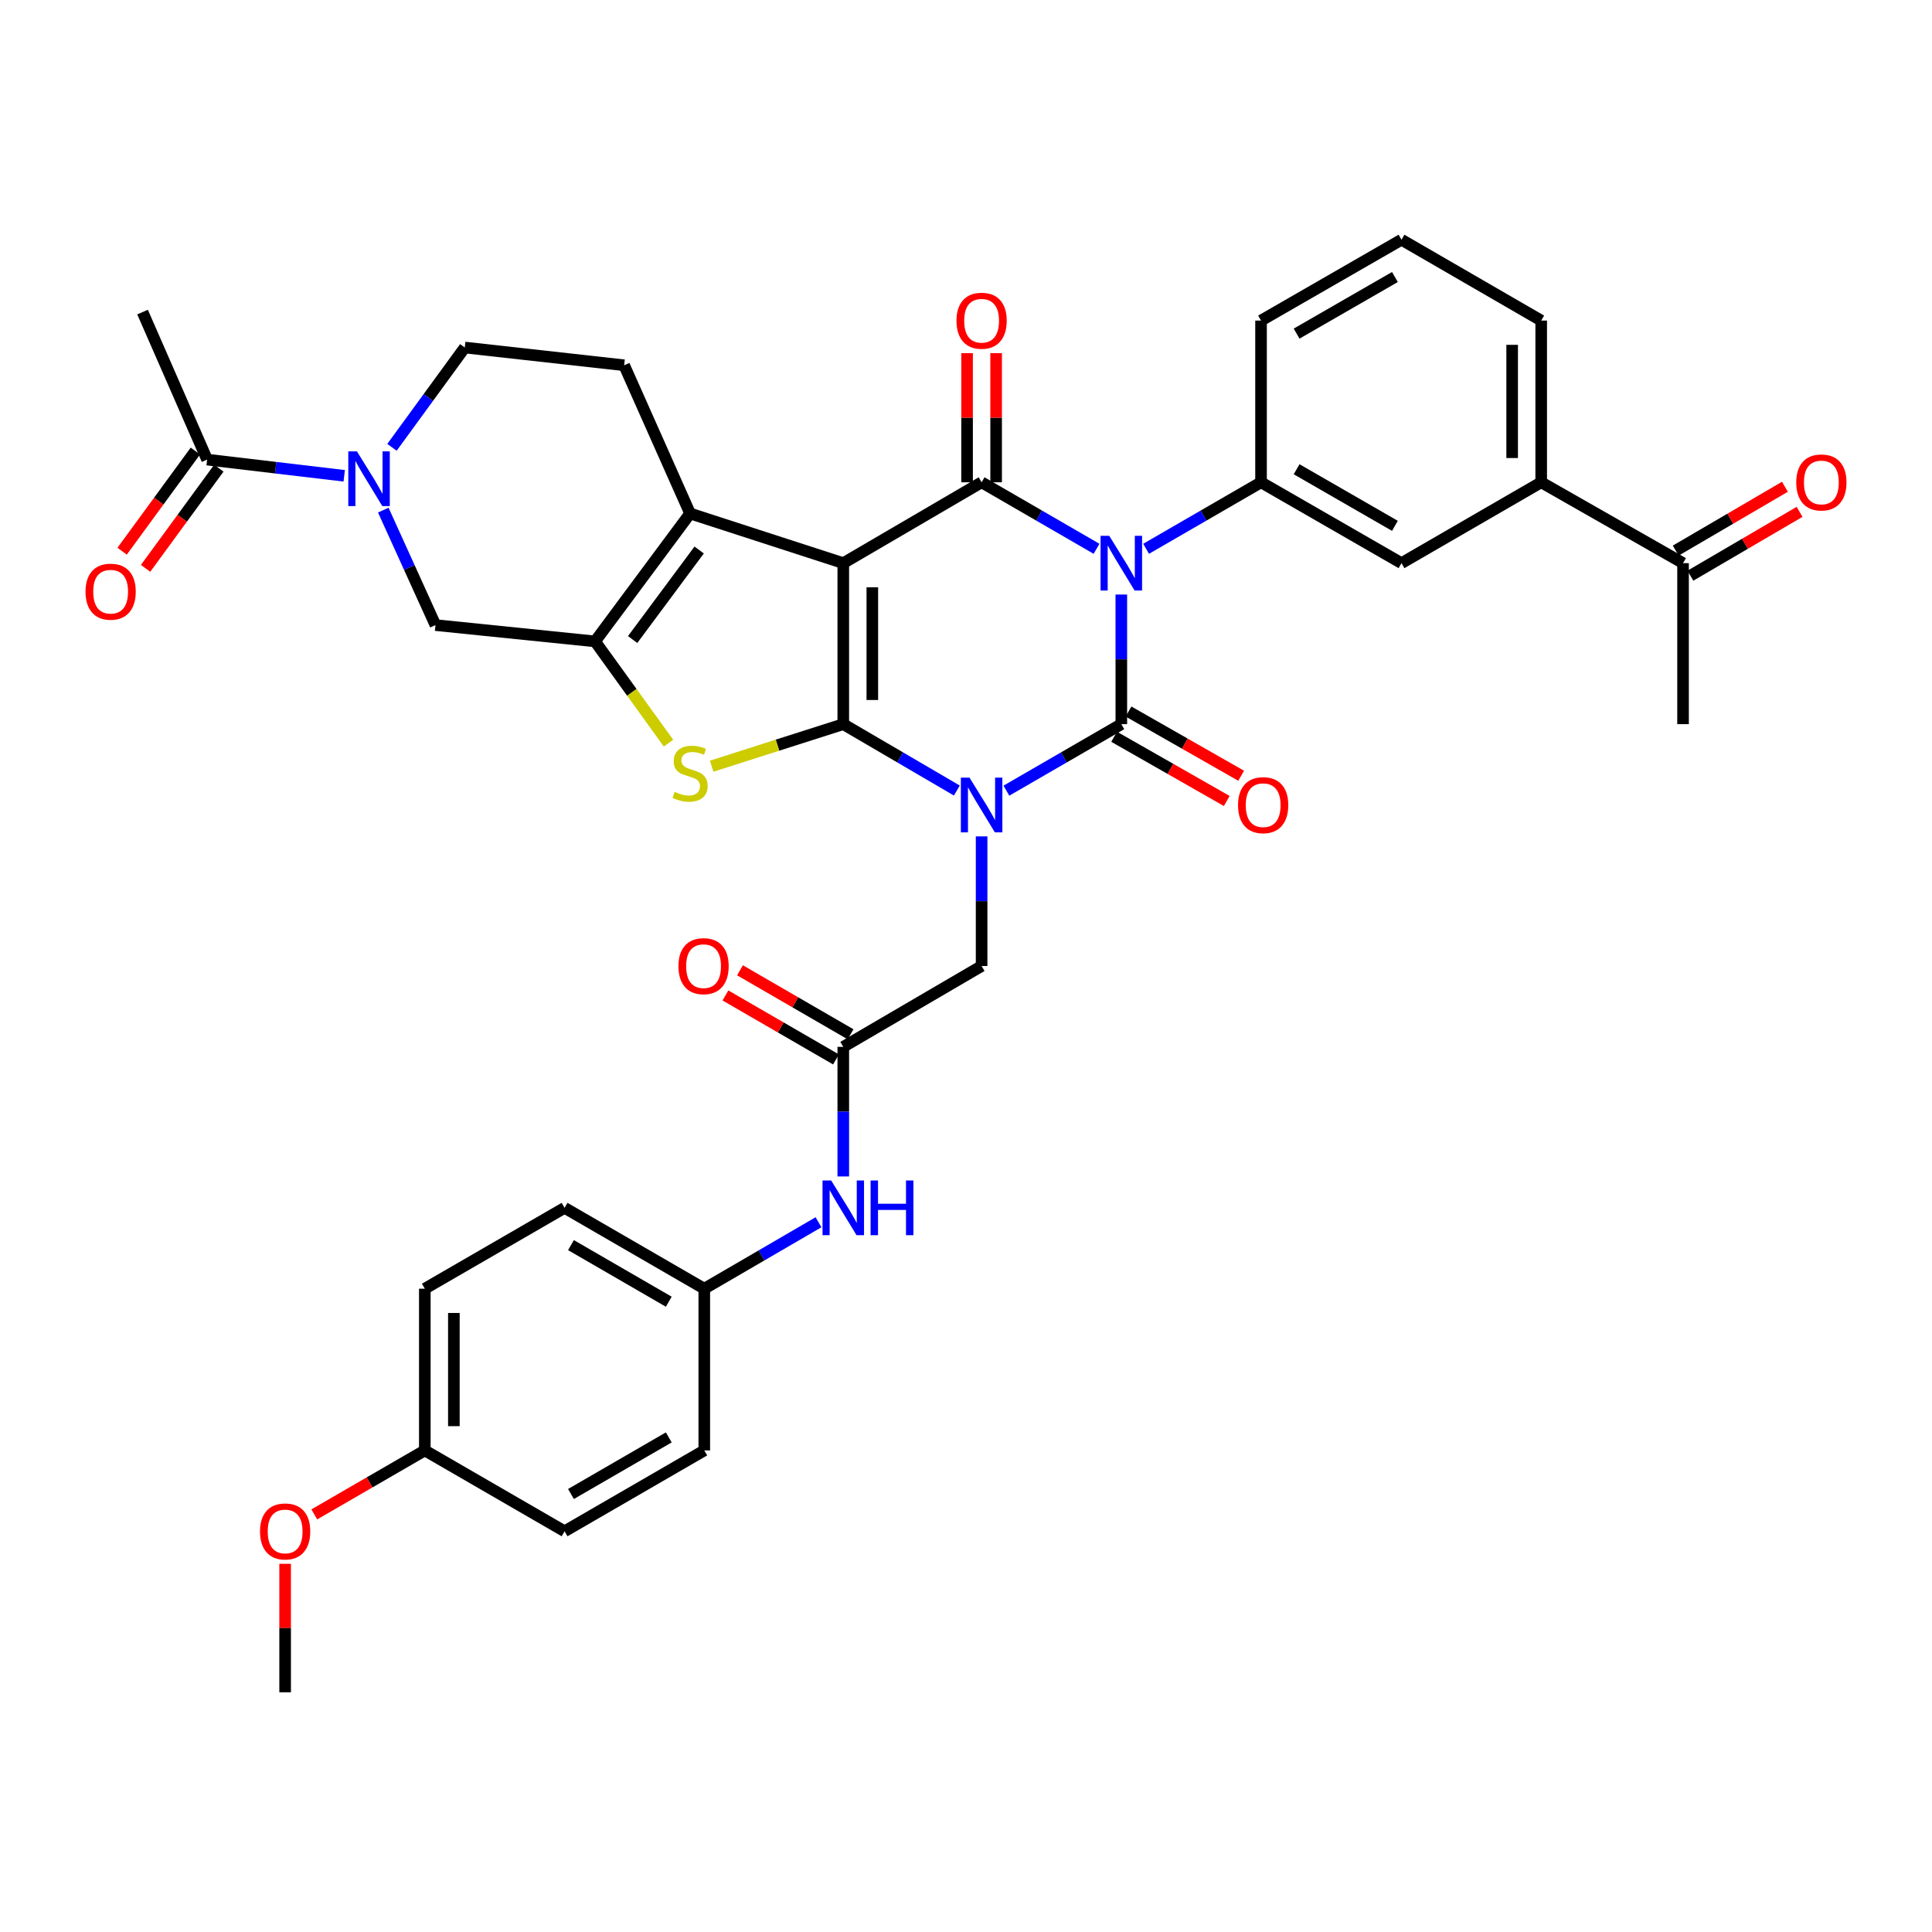 <?xml version='1.0' encoding='iso-8859-1'?>
<svg version='1.1' baseProfile='full'
              xmlns='http://www.w3.org/2000/svg'
                      xmlns:rdkit='http://www.rdkit.org/xml'
                      xmlns:xlink='http://www.w3.org/1999/xlink'
                  xml:space='preserve'
width='1000px' height='1000px' viewBox='0 0 1000 1000'>
<!-- END OF HEADER -->
<rect style='opacity:1.0;fill:#FFFFFF;stroke:none' width='1000' height='1000' x='0' y='0'> </rect>
<path class='bond-0' d='M 495.265,409.183 L 465.872,392.002' style='fill:none;fill-rule:evenodd;stroke:#0000FF;stroke-width:6px;stroke-linecap:butt;stroke-linejoin:miter;stroke-opacity:1' />
<path class='bond-0' d='M 465.872,392.002 L 436.479,374.821' style='fill:none;fill-rule:evenodd;stroke:#000000;stroke-width:6px;stroke-linecap:butt;stroke-linejoin:miter;stroke-opacity:1' />
<path class='bond-3' d='M 520.907,409.248 L 550.651,392.034' style='fill:none;fill-rule:evenodd;stroke:#0000FF;stroke-width:6px;stroke-linecap:butt;stroke-linejoin:miter;stroke-opacity:1' />
<path class='bond-3' d='M 550.651,392.034 L 580.396,374.821' style='fill:none;fill-rule:evenodd;stroke:#000000;stroke-width:6px;stroke-linecap:butt;stroke-linejoin:miter;stroke-opacity:1' />
<path class='bond-11' d='M 508.078,432.916 L 508.078,466.458' style='fill:none;fill-rule:evenodd;stroke:#0000FF;stroke-width:6px;stroke-linecap:butt;stroke-linejoin:miter;stroke-opacity:1' />
<path class='bond-11' d='M 508.078,466.458 L 508.078,500' style='fill:none;fill-rule:evenodd;stroke:#000000;stroke-width:6px;stroke-linecap:butt;stroke-linejoin:miter;stroke-opacity:1' />
<path class='bond-1' d='M 436.479,374.821 L 436.479,291.485' style='fill:none;fill-rule:evenodd;stroke:#000000;stroke-width:6px;stroke-linecap:butt;stroke-linejoin:miter;stroke-opacity:1' />
<path class='bond-1' d='M 451.515,362.32 L 451.515,303.985' style='fill:none;fill-rule:evenodd;stroke:#000000;stroke-width:6px;stroke-linecap:butt;stroke-linejoin:miter;stroke-opacity:1' />
<path class='bond-5' d='M 436.479,374.821 L 402.417,385.702' style='fill:none;fill-rule:evenodd;stroke:#000000;stroke-width:6px;stroke-linecap:butt;stroke-linejoin:miter;stroke-opacity:1' />
<path class='bond-5' d='M 402.417,385.702 L 368.355,396.583' style='fill:none;fill-rule:evenodd;stroke:#CCCC00;stroke-width:6px;stroke-linecap:butt;stroke-linejoin:miter;stroke-opacity:1' />
<path class='bond-6' d='M 436.479,291.485 L 357.194,265.78' style='fill:none;fill-rule:evenodd;stroke:#000000;stroke-width:6px;stroke-linecap:butt;stroke-linejoin:miter;stroke-opacity:1' />
<path class='bond-38' d='M 436.479,291.485 L 508.078,249.633' style='fill:none;fill-rule:evenodd;stroke:#000000;stroke-width:6px;stroke-linecap:butt;stroke-linejoin:miter;stroke-opacity:1' />
<path class='bond-2' d='M 580.396,307.728 L 580.396,341.274' style='fill:none;fill-rule:evenodd;stroke:#0000FF;stroke-width:6px;stroke-linecap:butt;stroke-linejoin:miter;stroke-opacity:1' />
<path class='bond-2' d='M 580.396,341.274 L 580.396,374.821' style='fill:none;fill-rule:evenodd;stroke:#000000;stroke-width:6px;stroke-linecap:butt;stroke-linejoin:miter;stroke-opacity:1' />
<path class='bond-4' d='M 567.567,284.06 L 537.822,266.846' style='fill:none;fill-rule:evenodd;stroke:#0000FF;stroke-width:6px;stroke-linecap:butt;stroke-linejoin:miter;stroke-opacity:1' />
<path class='bond-4' d='M 537.822,266.846 L 508.078,249.633' style='fill:none;fill-rule:evenodd;stroke:#000000;stroke-width:6px;stroke-linecap:butt;stroke-linejoin:miter;stroke-opacity:1' />
<path class='bond-8' d='M 593.224,284.06 L 622.969,266.846' style='fill:none;fill-rule:evenodd;stroke:#0000FF;stroke-width:6px;stroke-linecap:butt;stroke-linejoin:miter;stroke-opacity:1' />
<path class='bond-8' d='M 622.969,266.846 L 652.713,249.633' style='fill:none;fill-rule:evenodd;stroke:#000000;stroke-width:6px;stroke-linecap:butt;stroke-linejoin:miter;stroke-opacity:1' />
<path class='bond-16' d='M 576.672,381.352 L 605.822,397.97' style='fill:none;fill-rule:evenodd;stroke:#000000;stroke-width:6px;stroke-linecap:butt;stroke-linejoin:miter;stroke-opacity:1' />
<path class='bond-16' d='M 605.822,397.97 L 634.971,414.588' style='fill:none;fill-rule:evenodd;stroke:#FF0000;stroke-width:6px;stroke-linecap:butt;stroke-linejoin:miter;stroke-opacity:1' />
<path class='bond-16' d='M 584.119,368.289 L 613.269,384.907' style='fill:none;fill-rule:evenodd;stroke:#000000;stroke-width:6px;stroke-linecap:butt;stroke-linejoin:miter;stroke-opacity:1' />
<path class='bond-16' d='M 613.269,384.907 L 642.418,401.525' style='fill:none;fill-rule:evenodd;stroke:#FF0000;stroke-width:6px;stroke-linecap:butt;stroke-linejoin:miter;stroke-opacity:1' />
<path class='bond-17' d='M 515.596,249.633 L 515.596,216.207' style='fill:none;fill-rule:evenodd;stroke:#000000;stroke-width:6px;stroke-linecap:butt;stroke-linejoin:miter;stroke-opacity:1' />
<path class='bond-17' d='M 515.596,216.207 L 515.596,182.782' style='fill:none;fill-rule:evenodd;stroke:#FF0000;stroke-width:6px;stroke-linecap:butt;stroke-linejoin:miter;stroke-opacity:1' />
<path class='bond-17' d='M 500.56,249.633 L 500.56,216.207' style='fill:none;fill-rule:evenodd;stroke:#000000;stroke-width:6px;stroke-linecap:butt;stroke-linejoin:miter;stroke-opacity:1' />
<path class='bond-17' d='M 500.56,216.207 L 500.56,182.782' style='fill:none;fill-rule:evenodd;stroke:#FF0000;stroke-width:6px;stroke-linecap:butt;stroke-linejoin:miter;stroke-opacity:1' />
<path class='bond-7' d='M 346.013,384.653 L 327.01,358.318' style='fill:none;fill-rule:evenodd;stroke:#CCCC00;stroke-width:6px;stroke-linecap:butt;stroke-linejoin:miter;stroke-opacity:1' />
<path class='bond-7' d='M 327.01,358.318 L 308.008,331.983' style='fill:none;fill-rule:evenodd;stroke:#000000;stroke-width:6px;stroke-linecap:butt;stroke-linejoin:miter;stroke-opacity:1' />
<path class='bond-14' d='M 357.194,265.78 L 323.061,189.06' style='fill:none;fill-rule:evenodd;stroke:#000000;stroke-width:6px;stroke-linecap:butt;stroke-linejoin:miter;stroke-opacity:1' />
<path class='bond-39' d='M 357.194,265.78 L 308.008,331.983' style='fill:none;fill-rule:evenodd;stroke:#000000;stroke-width:6px;stroke-linecap:butt;stroke-linejoin:miter;stroke-opacity:1' />
<path class='bond-39' d='M 361.886,284.678 L 327.456,331.02' style='fill:none;fill-rule:evenodd;stroke:#000000;stroke-width:6px;stroke-linecap:butt;stroke-linejoin:miter;stroke-opacity:1' />
<path class='bond-10' d='M 308.008,331.983 L 225.399,323.546' style='fill:none;fill-rule:evenodd;stroke:#000000;stroke-width:6px;stroke-linecap:butt;stroke-linejoin:miter;stroke-opacity:1' />
<path class='bond-15' d='M 652.713,249.633 L 725.407,291.485' style='fill:none;fill-rule:evenodd;stroke:#000000;stroke-width:6px;stroke-linecap:butt;stroke-linejoin:miter;stroke-opacity:1' />
<path class='bond-15' d='M 671.12,242.879 L 722.005,272.176' style='fill:none;fill-rule:evenodd;stroke:#000000;stroke-width:6px;stroke-linecap:butt;stroke-linejoin:miter;stroke-opacity:1' />
<path class='bond-27' d='M 652.713,249.633 L 652.713,165.929' style='fill:none;fill-rule:evenodd;stroke:#000000;stroke-width:6px;stroke-linecap:butt;stroke-linejoin:miter;stroke-opacity:1' />
<path class='bond-9' d='M 198.386,264.035 L 211.893,293.79' style='fill:none;fill-rule:evenodd;stroke:#0000FF;stroke-width:6px;stroke-linecap:butt;stroke-linejoin:miter;stroke-opacity:1' />
<path class='bond-9' d='M 211.893,293.79 L 225.399,323.546' style='fill:none;fill-rule:evenodd;stroke:#000000;stroke-width:6px;stroke-linecap:butt;stroke-linejoin:miter;stroke-opacity:1' />
<path class='bond-12' d='M 178.165,246.276 L 142.684,242.082' style='fill:none;fill-rule:evenodd;stroke:#0000FF;stroke-width:6px;stroke-linecap:butt;stroke-linejoin:miter;stroke-opacity:1' />
<path class='bond-12' d='M 142.684,242.082 L 107.203,237.888' style='fill:none;fill-rule:evenodd;stroke:#000000;stroke-width:6px;stroke-linecap:butt;stroke-linejoin:miter;stroke-opacity:1' />
<path class='bond-40' d='M 202.881,231.533 L 221.725,205.706' style='fill:none;fill-rule:evenodd;stroke:#0000FF;stroke-width:6px;stroke-linecap:butt;stroke-linejoin:miter;stroke-opacity:1' />
<path class='bond-40' d='M 221.725,205.706 L 240.569,179.88' style='fill:none;fill-rule:evenodd;stroke:#000000;stroke-width:6px;stroke-linecap:butt;stroke-linejoin:miter;stroke-opacity:1' />
<path class='bond-13' d='M 508.078,500 L 436.479,541.852' style='fill:none;fill-rule:evenodd;stroke:#000000;stroke-width:6px;stroke-linecap:butt;stroke-linejoin:miter;stroke-opacity:1' />
<path class='bond-22' d='M 101.135,233.449 L 82.175,259.373' style='fill:none;fill-rule:evenodd;stroke:#000000;stroke-width:6px;stroke-linecap:butt;stroke-linejoin:miter;stroke-opacity:1' />
<path class='bond-22' d='M 82.175,259.373 L 63.216,285.297' style='fill:none;fill-rule:evenodd;stroke:#FF0000;stroke-width:6px;stroke-linecap:butt;stroke-linejoin:miter;stroke-opacity:1' />
<path class='bond-22' d='M 113.272,242.326 L 94.312,268.25' style='fill:none;fill-rule:evenodd;stroke:#000000;stroke-width:6px;stroke-linecap:butt;stroke-linejoin:miter;stroke-opacity:1' />
<path class='bond-22' d='M 94.312,268.25 L 75.353,294.174' style='fill:none;fill-rule:evenodd;stroke:#FF0000;stroke-width:6px;stroke-linecap:butt;stroke-linejoin:miter;stroke-opacity:1' />
<path class='bond-33' d='M 107.203,237.888 L 73.788,161.535' style='fill:none;fill-rule:evenodd;stroke:#000000;stroke-width:6px;stroke-linecap:butt;stroke-linejoin:miter;stroke-opacity:1' />
<path class='bond-20' d='M 436.479,541.852 L 436.479,575.394' style='fill:none;fill-rule:evenodd;stroke:#000000;stroke-width:6px;stroke-linecap:butt;stroke-linejoin:miter;stroke-opacity:1' />
<path class='bond-20' d='M 436.479,575.394 L 436.479,608.936' style='fill:none;fill-rule:evenodd;stroke:#0000FF;stroke-width:6px;stroke-linecap:butt;stroke-linejoin:miter;stroke-opacity:1' />
<path class='bond-23' d='M 440.245,535.345 L 411.63,518.785' style='fill:none;fill-rule:evenodd;stroke:#000000;stroke-width:6px;stroke-linecap:butt;stroke-linejoin:miter;stroke-opacity:1' />
<path class='bond-23' d='M 411.63,518.785 L 383.016,502.225' style='fill:none;fill-rule:evenodd;stroke:#FF0000;stroke-width:6px;stroke-linecap:butt;stroke-linejoin:miter;stroke-opacity:1' />
<path class='bond-23' d='M 432.713,548.359 L 404.099,531.799' style='fill:none;fill-rule:evenodd;stroke:#000000;stroke-width:6px;stroke-linecap:butt;stroke-linejoin:miter;stroke-opacity:1' />
<path class='bond-23' d='M 404.099,531.799 L 375.484,515.239' style='fill:none;fill-rule:evenodd;stroke:#FF0000;stroke-width:6px;stroke-linecap:butt;stroke-linejoin:miter;stroke-opacity:1' />
<path class='bond-19' d='M 323.061,189.06 L 240.569,179.88' style='fill:none;fill-rule:evenodd;stroke:#000000;stroke-width:6px;stroke-linecap:butt;stroke-linejoin:miter;stroke-opacity:1' />
<path class='bond-18' d='M 725.407,291.485 L 797.724,249.633' style='fill:none;fill-rule:evenodd;stroke:#000000;stroke-width:6px;stroke-linecap:butt;stroke-linejoin:miter;stroke-opacity:1' />
<path class='bond-21' d='M 797.724,249.633 L 871.144,291.485' style='fill:none;fill-rule:evenodd;stroke:#000000;stroke-width:6px;stroke-linecap:butt;stroke-linejoin:miter;stroke-opacity:1' />
<path class='bond-42' d='M 797.724,249.633 L 797.724,165.929' style='fill:none;fill-rule:evenodd;stroke:#000000;stroke-width:6px;stroke-linecap:butt;stroke-linejoin:miter;stroke-opacity:1' />
<path class='bond-42' d='M 782.687,237.077 L 782.687,178.485' style='fill:none;fill-rule:evenodd;stroke:#000000;stroke-width:6px;stroke-linecap:butt;stroke-linejoin:miter;stroke-opacity:1' />
<path class='bond-25' d='M 423.658,632.638 L 394.098,649.835' style='fill:none;fill-rule:evenodd;stroke:#0000FF;stroke-width:6px;stroke-linecap:butt;stroke-linejoin:miter;stroke-opacity:1' />
<path class='bond-25' d='M 394.098,649.835 L 364.537,667.031' style='fill:none;fill-rule:evenodd;stroke:#000000;stroke-width:6px;stroke-linecap:butt;stroke-linejoin:miter;stroke-opacity:1' />
<path class='bond-24' d='M 874.939,297.975 L 903.197,281.455' style='fill:none;fill-rule:evenodd;stroke:#000000;stroke-width:6px;stroke-linecap:butt;stroke-linejoin:miter;stroke-opacity:1' />
<path class='bond-24' d='M 903.197,281.455 L 931.456,264.935' style='fill:none;fill-rule:evenodd;stroke:#FF0000;stroke-width:6px;stroke-linecap:butt;stroke-linejoin:miter;stroke-opacity:1' />
<path class='bond-24' d='M 867.35,284.994 L 895.609,268.474' style='fill:none;fill-rule:evenodd;stroke:#000000;stroke-width:6px;stroke-linecap:butt;stroke-linejoin:miter;stroke-opacity:1' />
<path class='bond-24' d='M 895.609,268.474 L 923.868,251.954' style='fill:none;fill-rule:evenodd;stroke:#FF0000;stroke-width:6px;stroke-linecap:butt;stroke-linejoin:miter;stroke-opacity:1' />
<path class='bond-36' d='M 871.144,291.485 L 871.144,374.821' style='fill:none;fill-rule:evenodd;stroke:#000000;stroke-width:6px;stroke-linecap:butt;stroke-linejoin:miter;stroke-opacity:1' />
<path class='bond-28' d='M 364.537,667.031 L 364.537,750.735' style='fill:none;fill-rule:evenodd;stroke:#000000;stroke-width:6px;stroke-linecap:butt;stroke-linejoin:miter;stroke-opacity:1' />
<path class='bond-29' d='M 364.537,667.031 L 292.22,625.179' style='fill:none;fill-rule:evenodd;stroke:#000000;stroke-width:6px;stroke-linecap:butt;stroke-linejoin:miter;stroke-opacity:1' />
<path class='bond-29' d='M 346.158,673.768 L 295.536,644.472' style='fill:none;fill-rule:evenodd;stroke:#000000;stroke-width:6px;stroke-linecap:butt;stroke-linejoin:miter;stroke-opacity:1' />
<path class='bond-26' d='M 219.885,750.735 L 219.885,667.031' style='fill:none;fill-rule:evenodd;stroke:#000000;stroke-width:6px;stroke-linecap:butt;stroke-linejoin:miter;stroke-opacity:1' />
<path class='bond-26' d='M 234.922,738.179 L 234.922,679.587' style='fill:none;fill-rule:evenodd;stroke:#000000;stroke-width:6px;stroke-linecap:butt;stroke-linejoin:miter;stroke-opacity:1' />
<path class='bond-32' d='M 219.885,750.735 L 191.279,767.294' style='fill:none;fill-rule:evenodd;stroke:#000000;stroke-width:6px;stroke-linecap:butt;stroke-linejoin:miter;stroke-opacity:1' />
<path class='bond-32' d='M 191.279,767.294 L 162.673,783.852' style='fill:none;fill-rule:evenodd;stroke:#FF0000;stroke-width:6px;stroke-linecap:butt;stroke-linejoin:miter;stroke-opacity:1' />
<path class='bond-41' d='M 219.885,750.735 L 292.22,792.587' style='fill:none;fill-rule:evenodd;stroke:#000000;stroke-width:6px;stroke-linecap:butt;stroke-linejoin:miter;stroke-opacity:1' />
<path class='bond-35' d='M 652.713,165.929 L 725.407,124.077' style='fill:none;fill-rule:evenodd;stroke:#000000;stroke-width:6px;stroke-linecap:butt;stroke-linejoin:miter;stroke-opacity:1' />
<path class='bond-35' d='M 671.12,172.683 L 722.005,143.386' style='fill:none;fill-rule:evenodd;stroke:#000000;stroke-width:6px;stroke-linecap:butt;stroke-linejoin:miter;stroke-opacity:1' />
<path class='bond-30' d='M 364.537,750.735 L 292.22,792.587' style='fill:none;fill-rule:evenodd;stroke:#000000;stroke-width:6px;stroke-linecap:butt;stroke-linejoin:miter;stroke-opacity:1' />
<path class='bond-30' d='M 346.158,743.998 L 295.536,773.294' style='fill:none;fill-rule:evenodd;stroke:#000000;stroke-width:6px;stroke-linecap:butt;stroke-linejoin:miter;stroke-opacity:1' />
<path class='bond-31' d='M 292.22,625.179 L 219.885,667.031' style='fill:none;fill-rule:evenodd;stroke:#000000;stroke-width:6px;stroke-linecap:butt;stroke-linejoin:miter;stroke-opacity:1' />
<path class='bond-37' d='M 147.585,809.43 L 147.585,842.676' style='fill:none;fill-rule:evenodd;stroke:#FF0000;stroke-width:6px;stroke-linecap:butt;stroke-linejoin:miter;stroke-opacity:1' />
<path class='bond-37' d='M 147.585,842.676 L 147.585,875.923' style='fill:none;fill-rule:evenodd;stroke:#000000;stroke-width:6px;stroke-linecap:butt;stroke-linejoin:miter;stroke-opacity:1' />
<path class='bond-34' d='M 797.724,165.929 L 725.407,124.077' style='fill:none;fill-rule:evenodd;stroke:#000000;stroke-width:6px;stroke-linecap:butt;stroke-linejoin:miter;stroke-opacity:1' />
<path  class='atom-0' d='M 501.818 402.512
L 511.098 417.512
Q 512.018 418.992, 513.498 421.672
Q 514.978 424.352, 515.058 424.512
L 515.058 402.512
L 518.818 402.512
L 518.818 430.832
L 514.938 430.832
L 504.978 414.432
Q 503.818 412.512, 502.578 410.312
Q 501.378 408.112, 501.018 407.432
L 501.018 430.832
L 497.338 430.832
L 497.338 402.512
L 501.818 402.512
' fill='#0000FF'/>
<path  class='atom-3' d='M 574.136 277.325
L 583.416 292.325
Q 584.336 293.805, 585.816 296.485
Q 587.296 299.165, 587.376 299.325
L 587.376 277.325
L 591.136 277.325
L 591.136 305.645
L 587.256 305.645
L 577.296 289.245
Q 576.136 287.325, 574.896 285.125
Q 573.696 282.925, 573.336 282.245
L 573.336 305.645
L 569.656 305.645
L 569.656 277.325
L 574.136 277.325
' fill='#0000FF'/>
<path  class='atom-6' d='M 349.194 409.869
Q 349.514 409.989, 350.834 410.549
Q 352.154 411.109, 353.594 411.469
Q 355.074 411.789, 356.514 411.789
Q 359.194 411.789, 360.754 410.509
Q 362.314 409.189, 362.314 406.909
Q 362.314 405.349, 361.514 404.389
Q 360.754 403.429, 359.554 402.909
Q 358.354 402.389, 356.354 401.789
Q 353.834 401.029, 352.314 400.309
Q 350.834 399.589, 349.754 398.069
Q 348.714 396.549, 348.714 393.989
Q 348.714 390.429, 351.114 388.229
Q 353.554 386.029, 358.354 386.029
Q 361.634 386.029, 365.354 387.589
L 364.434 390.669
Q 361.034 389.269, 358.474 389.269
Q 355.714 389.269, 354.194 390.429
Q 352.674 391.549, 352.714 393.509
Q 352.714 395.029, 353.474 395.949
Q 354.274 396.869, 355.394 397.389
Q 356.554 397.909, 358.474 398.509
Q 361.034 399.309, 362.554 400.109
Q 364.074 400.909, 365.154 402.549
Q 366.274 404.149, 366.274 406.909
Q 366.274 410.829, 363.634 412.949
Q 361.034 415.029, 356.674 415.029
Q 354.154 415.029, 352.234 414.469
Q 350.354 413.949, 348.114 413.029
L 349.194 409.869
' fill='#CCCC00'/>
<path  class='atom-10' d='M 184.755 233.635
L 194.035 248.635
Q 194.955 250.115, 196.435 252.795
Q 197.915 255.475, 197.995 255.635
L 197.995 233.635
L 201.755 233.635
L 201.755 261.955
L 197.875 261.955
L 187.915 245.555
Q 186.755 243.635, 185.515 241.435
Q 184.315 239.235, 183.955 238.555
L 183.955 261.955
L 180.275 261.955
L 180.275 233.635
L 184.755 233.635
' fill='#0000FF'/>
<path  class='atom-17' d='M 640.807 416.752
Q 640.807 409.952, 644.167 406.152
Q 647.527 402.352, 653.807 402.352
Q 660.087 402.352, 663.447 406.152
Q 666.807 409.952, 666.807 416.752
Q 666.807 423.632, 663.407 427.552
Q 660.007 431.432, 653.807 431.432
Q 647.567 431.432, 644.167 427.552
Q 640.807 423.672, 640.807 416.752
M 653.807 428.232
Q 658.127 428.232, 660.447 425.352
Q 662.807 422.432, 662.807 416.752
Q 662.807 411.192, 660.447 408.392
Q 658.127 405.552, 653.807 405.552
Q 649.487 405.552, 647.127 408.352
Q 644.807 411.152, 644.807 416.752
Q 644.807 422.472, 647.127 425.352
Q 649.487 428.232, 653.807 428.232
' fill='#FF0000'/>
<path  class='atom-18' d='M 495.078 166.009
Q 495.078 159.209, 498.438 155.409
Q 501.798 151.609, 508.078 151.609
Q 514.358 151.609, 517.718 155.409
Q 521.078 159.209, 521.078 166.009
Q 521.078 172.889, 517.678 176.809
Q 514.278 180.689, 508.078 180.689
Q 501.838 180.689, 498.438 176.809
Q 495.078 172.929, 495.078 166.009
M 508.078 177.489
Q 512.398 177.489, 514.718 174.609
Q 517.078 171.689, 517.078 166.009
Q 517.078 160.449, 514.718 157.649
Q 512.398 154.809, 508.078 154.809
Q 503.758 154.809, 501.398 157.609
Q 499.078 160.409, 499.078 166.009
Q 499.078 171.729, 501.398 174.609
Q 503.758 177.489, 508.078 177.489
' fill='#FF0000'/>
<path  class='atom-21' d='M 430.219 611.019
L 439.499 626.019
Q 440.419 627.499, 441.899 630.179
Q 443.379 632.859, 443.459 633.019
L 443.459 611.019
L 447.219 611.019
L 447.219 639.339
L 443.339 639.339
L 433.379 622.939
Q 432.219 621.019, 430.979 618.819
Q 429.779 616.619, 429.419 615.939
L 429.419 639.339
L 425.739 639.339
L 425.739 611.019
L 430.219 611.019
' fill='#0000FF'/>
<path  class='atom-21' d='M 450.619 611.019
L 454.459 611.019
L 454.459 623.059
L 468.939 623.059
L 468.939 611.019
L 472.779 611.019
L 472.779 639.339
L 468.939 639.339
L 468.939 626.259
L 454.459 626.259
L 454.459 639.339
L 450.619 639.339
L 450.619 611.019
' fill='#0000FF'/>
<path  class='atom-23' d='M 44.265 306.25
Q 44.265 299.45, 47.625 295.65
Q 50.985 291.85, 57.265 291.85
Q 63.545 291.85, 66.905 295.65
Q 70.265 299.45, 70.265 306.25
Q 70.265 313.13, 66.865 317.05
Q 63.465 320.93, 57.265 320.93
Q 51.025 320.93, 47.625 317.05
Q 44.265 313.17, 44.265 306.25
M 57.265 317.73
Q 61.585 317.73, 63.905 314.85
Q 66.265 311.93, 66.265 306.25
Q 66.265 300.69, 63.905 297.89
Q 61.585 295.05, 57.265 295.05
Q 52.945 295.05, 50.585 297.85
Q 48.265 300.65, 48.265 306.25
Q 48.265 311.97, 50.585 314.85
Q 52.945 317.73, 57.265 317.73
' fill='#FF0000'/>
<path  class='atom-24' d='M 351.161 500.08
Q 351.161 493.28, 354.521 489.48
Q 357.881 485.68, 364.161 485.68
Q 370.441 485.68, 373.801 489.48
Q 377.161 493.28, 377.161 500.08
Q 377.161 506.96, 373.761 510.88
Q 370.361 514.76, 364.161 514.76
Q 357.921 514.76, 354.521 510.88
Q 351.161 507, 351.161 500.08
M 364.161 511.56
Q 368.481 511.56, 370.801 508.68
Q 373.161 505.76, 373.161 500.08
Q 373.161 494.52, 370.801 491.72
Q 368.481 488.88, 364.161 488.88
Q 359.841 488.88, 357.481 491.68
Q 355.161 494.48, 355.161 500.08
Q 355.161 505.8, 357.481 508.68
Q 359.841 511.56, 364.161 511.56
' fill='#FF0000'/>
<path  class='atom-25' d='M 929.735 249.713
Q 929.735 242.913, 933.095 239.113
Q 936.455 235.313, 942.735 235.313
Q 949.015 235.313, 952.375 239.113
Q 955.735 242.913, 955.735 249.713
Q 955.735 256.593, 952.335 260.513
Q 948.935 264.393, 942.735 264.393
Q 936.495 264.393, 933.095 260.513
Q 929.735 256.633, 929.735 249.713
M 942.735 261.193
Q 947.055 261.193, 949.375 258.313
Q 951.735 255.393, 951.735 249.713
Q 951.735 244.153, 949.375 241.353
Q 947.055 238.513, 942.735 238.513
Q 938.415 238.513, 936.055 241.313
Q 933.735 244.113, 933.735 249.713
Q 933.735 255.433, 936.055 258.313
Q 938.415 261.193, 942.735 261.193
' fill='#FF0000'/>
<path  class='atom-33' d='M 134.585 792.667
Q 134.585 785.867, 137.945 782.067
Q 141.305 778.267, 147.585 778.267
Q 153.865 778.267, 157.225 782.067
Q 160.585 785.867, 160.585 792.667
Q 160.585 799.547, 157.185 803.467
Q 153.785 807.347, 147.585 807.347
Q 141.345 807.347, 137.945 803.467
Q 134.585 799.587, 134.585 792.667
M 147.585 804.147
Q 151.905 804.147, 154.225 801.267
Q 156.585 798.347, 156.585 792.667
Q 156.585 787.107, 154.225 784.307
Q 151.905 781.467, 147.585 781.467
Q 143.265 781.467, 140.905 784.267
Q 138.585 787.067, 138.585 792.667
Q 138.585 798.387, 140.905 801.267
Q 143.265 804.147, 147.585 804.147
' fill='#FF0000'/>
</svg>
